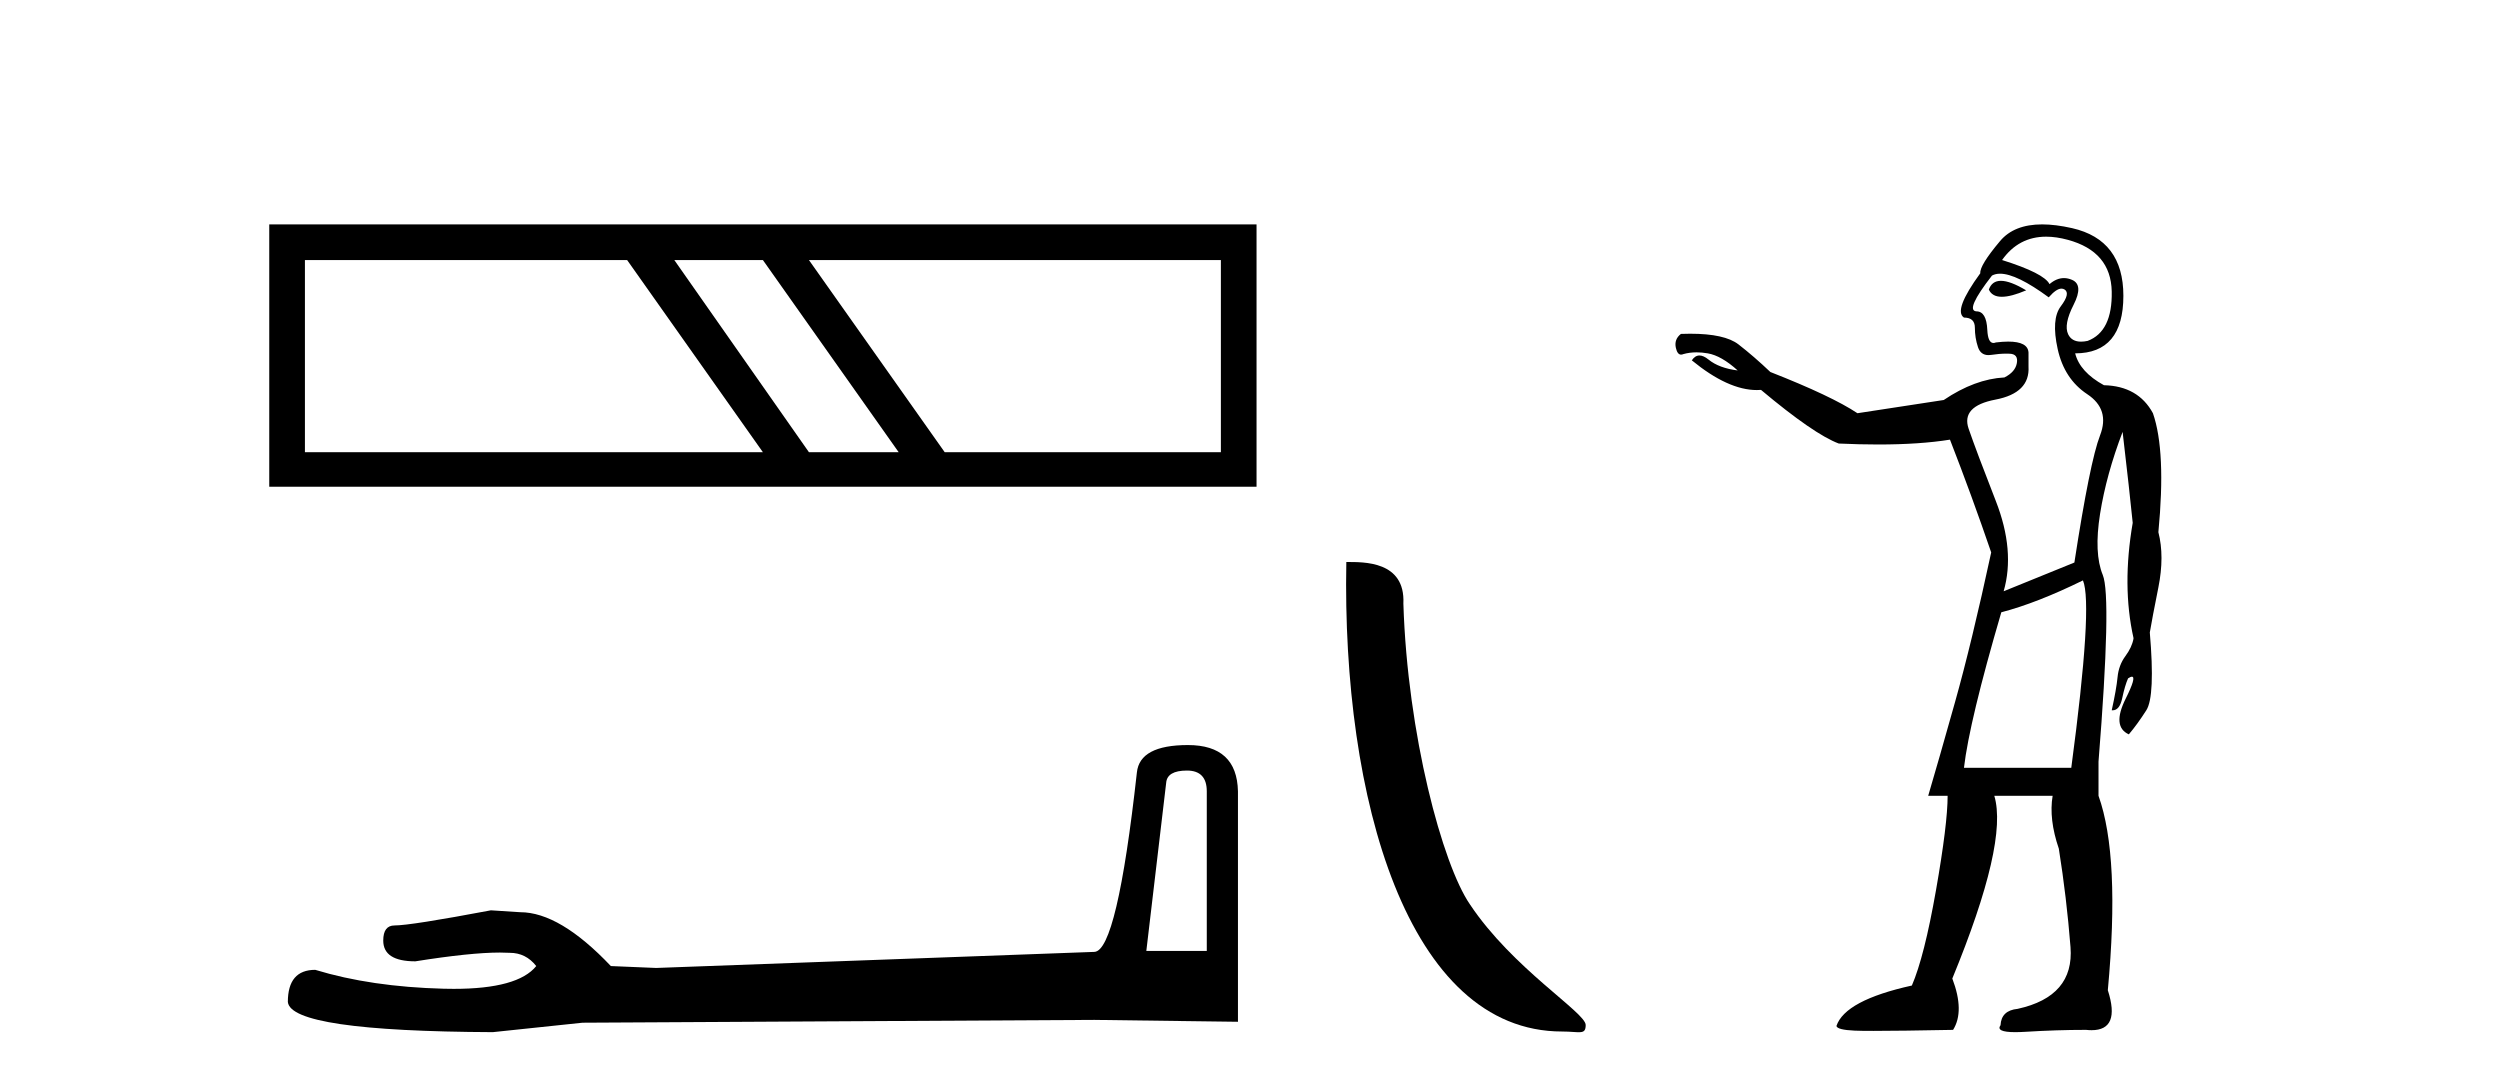 <?xml version='1.0' encoding='UTF-8' standalone='yes'?><svg xmlns='http://www.w3.org/2000/svg' xmlns:xlink='http://www.w3.org/1999/xlink' width='94.0' height='41.0' ><path d='M 23.58 9.778 L 28.685 17.003 L 11.465 17.003 L 11.465 9.778 ZM 28.685 9.778 L 33.79 17.003 L 30.416 17.003 L 25.354 9.778 ZM 45.905 9.778 L 45.905 17.003 L 35.521 17.003 L 30.416 9.778 ZM 10.124 8.437 L 10.124 18.301 L 47.246 18.301 L 47.246 8.437 Z' style='fill:#000000;stroke:none' /><path d='M 44.629 28.973 Q 45.375 28.973 45.375 29.754 L 45.375 35.755 L 43.102 35.755 L 43.848 29.435 Q 43.884 28.973 44.629 28.973 ZM 44.665 28.014 Q 42.854 28.014 42.747 29.044 Q 42.002 35.755 41.149 35.791 L 24.672 36.395 L 22.968 36.324 Q 21.05 34.299 19.559 34.299 Q 19.026 34.264 18.458 34.228 Q 15.44 34.797 14.836 34.797 Q 14.41 34.797 14.41 35.365 Q 14.41 36.146 15.617 36.146 Q 17.691 35.816 18.798 35.816 Q 18.999 35.816 19.168 35.826 Q 19.772 35.826 20.163 36.324 Q 19.47 37.181 17.063 37.181 Q 16.878 37.181 16.683 37.176 Q 13.948 37.105 11.853 36.466 Q 10.823 36.466 10.823 37.673 Q 10.93 38.774 18.529 38.809 L 21.903 38.454 L 41.149 38.348 L 46.547 38.419 L 46.547 29.754 Q 46.511 28.014 44.665 28.014 Z' style='fill:#000000;stroke:none' /><path d='M 58.738 38.785 C 59.392 38.785 59.623 38.932 59.622 38.539 C 59.622 38.071 56.876 36.418 55.269 34.004 C 54.237 32.504 52.92 27.607 52.767 22.695 C 52.844 21.083 51.262 21.132 50.622 21.132 C 50.451 30.016 52.925 38.785 58.738 38.785 Z' style='fill:#000000;stroke:none' /><path d='M 75.234 10.559 Q 74.896 10.559 74.781 10.888 Q 74.901 11.159 75.269 11.159 Q 75.616 11.159 76.184 10.917 Q 75.587 10.559 75.234 10.559 ZM 76.935 8.899 Q 77.314 8.899 77.749 9.017 Q 79.371 9.455 79.401 10.961 Q 79.43 12.467 78.494 12.818 Q 78.36 12.846 78.247 12.846 Q 77.896 12.846 77.763 12.569 Q 77.588 12.204 77.968 11.458 Q 78.348 10.713 77.91 10.523 Q 77.755 10.456 77.605 10.456 Q 77.327 10.456 77.062 10.683 Q 76.857 10.274 75.278 9.777 Q 75.899 8.899 76.935 8.899 ZM 75.202 10.291 Q 75.824 10.291 77.032 11.18 Q 77.317 10.852 77.512 10.852 Q 77.577 10.852 77.632 10.888 Q 77.851 11.034 77.486 11.517 Q 77.12 11.999 77.369 13.125 Q 77.617 14.25 78.48 14.821 Q 79.342 15.391 78.962 16.37 Q 78.582 17.35 77.997 21.151 L 75.337 22.232 Q 75.775 20.712 75.044 18.841 Q 74.313 16.97 74.021 16.122 Q 73.728 15.274 75.03 15.025 Q 76.331 14.777 76.272 13.783 L 76.272 13.256 Q 76.249 12.844 75.51 12.844 Q 75.305 12.844 75.044 12.876 Q 74.995 12.896 74.954 12.896 Q 74.747 12.896 74.723 12.408 Q 74.693 11.707 74.313 11.707 Q 73.875 11.678 74.898 10.362 Q 75.027 10.291 75.202 10.291 ZM 78.319 21.823 Q 78.699 22.729 77.88 28.869 L 73.845 28.869 Q 74.05 27.115 75.249 23.022 Q 76.594 22.671 78.319 21.823 ZM 76.785 8.437 Q 75.73 8.437 75.205 9.061 Q 74.43 9.982 74.459 10.274 Q 73.436 11.678 73.845 11.941 Q 74.255 11.941 74.255 12.321 Q 74.255 12.701 74.372 13.052 Q 74.472 13.352 74.766 13.352 Q 74.814 13.352 74.869 13.344 Q 75.173 13.297 75.439 13.297 Q 75.506 13.297 75.57 13.3 Q 75.892 13.315 75.834 13.651 Q 75.775 13.987 75.366 14.192 Q 74.255 14.25 73.085 15.04 L 69.84 15.537 Q 68.875 14.894 66.565 13.987 Q 65.951 13.403 65.366 12.949 Q 64.848 12.548 63.551 12.548 Q 63.383 12.548 63.203 12.555 Q 62.94 12.759 63.013 13.081 Q 63.07 13.334 63.209 13.334 Q 63.247 13.334 63.291 13.315 Q 63.524 13.248 63.792 13.248 Q 63.992 13.248 64.211 13.286 Q 64.723 13.373 65.337 13.929 Q 64.635 13.841 64.241 13.52 Q 64.052 13.366 63.9 13.366 Q 63.734 13.366 63.612 13.549 Q 64.974 14.666 66.057 14.666 Q 66.137 14.666 66.214 14.66 Q 68.202 16.326 69.138 16.677 Q 69.921 16.713 70.618 16.713 Q 72.186 16.713 73.319 16.531 Q 74.138 18.636 74.869 20.771 Q 74.138 24.162 73.509 26.399 Q 72.881 28.636 72.5 29.922 L 73.231 29.922 Q 73.231 30.975 72.793 33.474 Q 72.354 35.974 71.886 37.056 Q 69.372 37.612 69.05 38.577 Q 69.08 38.723 69.737 38.752 Q 69.957 38.762 70.441 38.762 Q 71.409 38.762 73.436 38.723 Q 73.875 38.021 73.407 36.793 Q 75.512 31.676 74.986 29.922 L 77.179 29.922 Q 77.032 30.799 77.412 31.91 Q 77.705 33.752 77.851 35.609 Q 77.997 37.465 75.863 37.933 Q 75.249 37.992 75.22 38.547 Q 75.029 38.809 75.77 38.809 Q 75.939 38.809 76.155 38.796 Q 77.325 38.723 78.436 38.723 Q 78.546 38.735 78.644 38.735 Q 79.738 38.735 79.254 37.232 Q 79.722 32.203 78.904 29.922 L 78.904 28.636 Q 79.401 22.437 79.064 21.618 Q 78.728 20.8 78.962 19.323 Q 79.196 17.847 79.81 16.239 Q 80.073 18.49 80.19 19.659 Q 79.781 22.028 80.219 23.987 L 80.219 24.016 Q 80.161 24.338 79.912 24.674 Q 79.664 25.01 79.62 25.463 Q 79.576 25.916 79.401 26.706 Q 79.417 26.708 79.433 26.708 Q 79.699 26.708 79.795 26.253 Q 79.898 25.77 80.015 25.507 Q 80.11 25.444 80.16 25.444 Q 80.339 25.444 79.927 26.267 Q 79.401 27.32 80.044 27.612 Q 80.366 27.232 80.702 26.706 Q 81.038 26.18 80.833 23.782 Q 80.921 23.256 81.155 22.086 Q 81.389 20.917 81.155 20.01 Q 81.447 16.97 80.95 15.537 Q 80.395 14.514 79.108 14.484 Q 78.202 13.987 78.026 13.286 Q 79.839 13.286 79.839 11.122 Q 79.839 9.017 77.91 8.578 Q 77.287 8.437 76.785 8.437 Z' style='fill:#000000;stroke:none' /></svg>